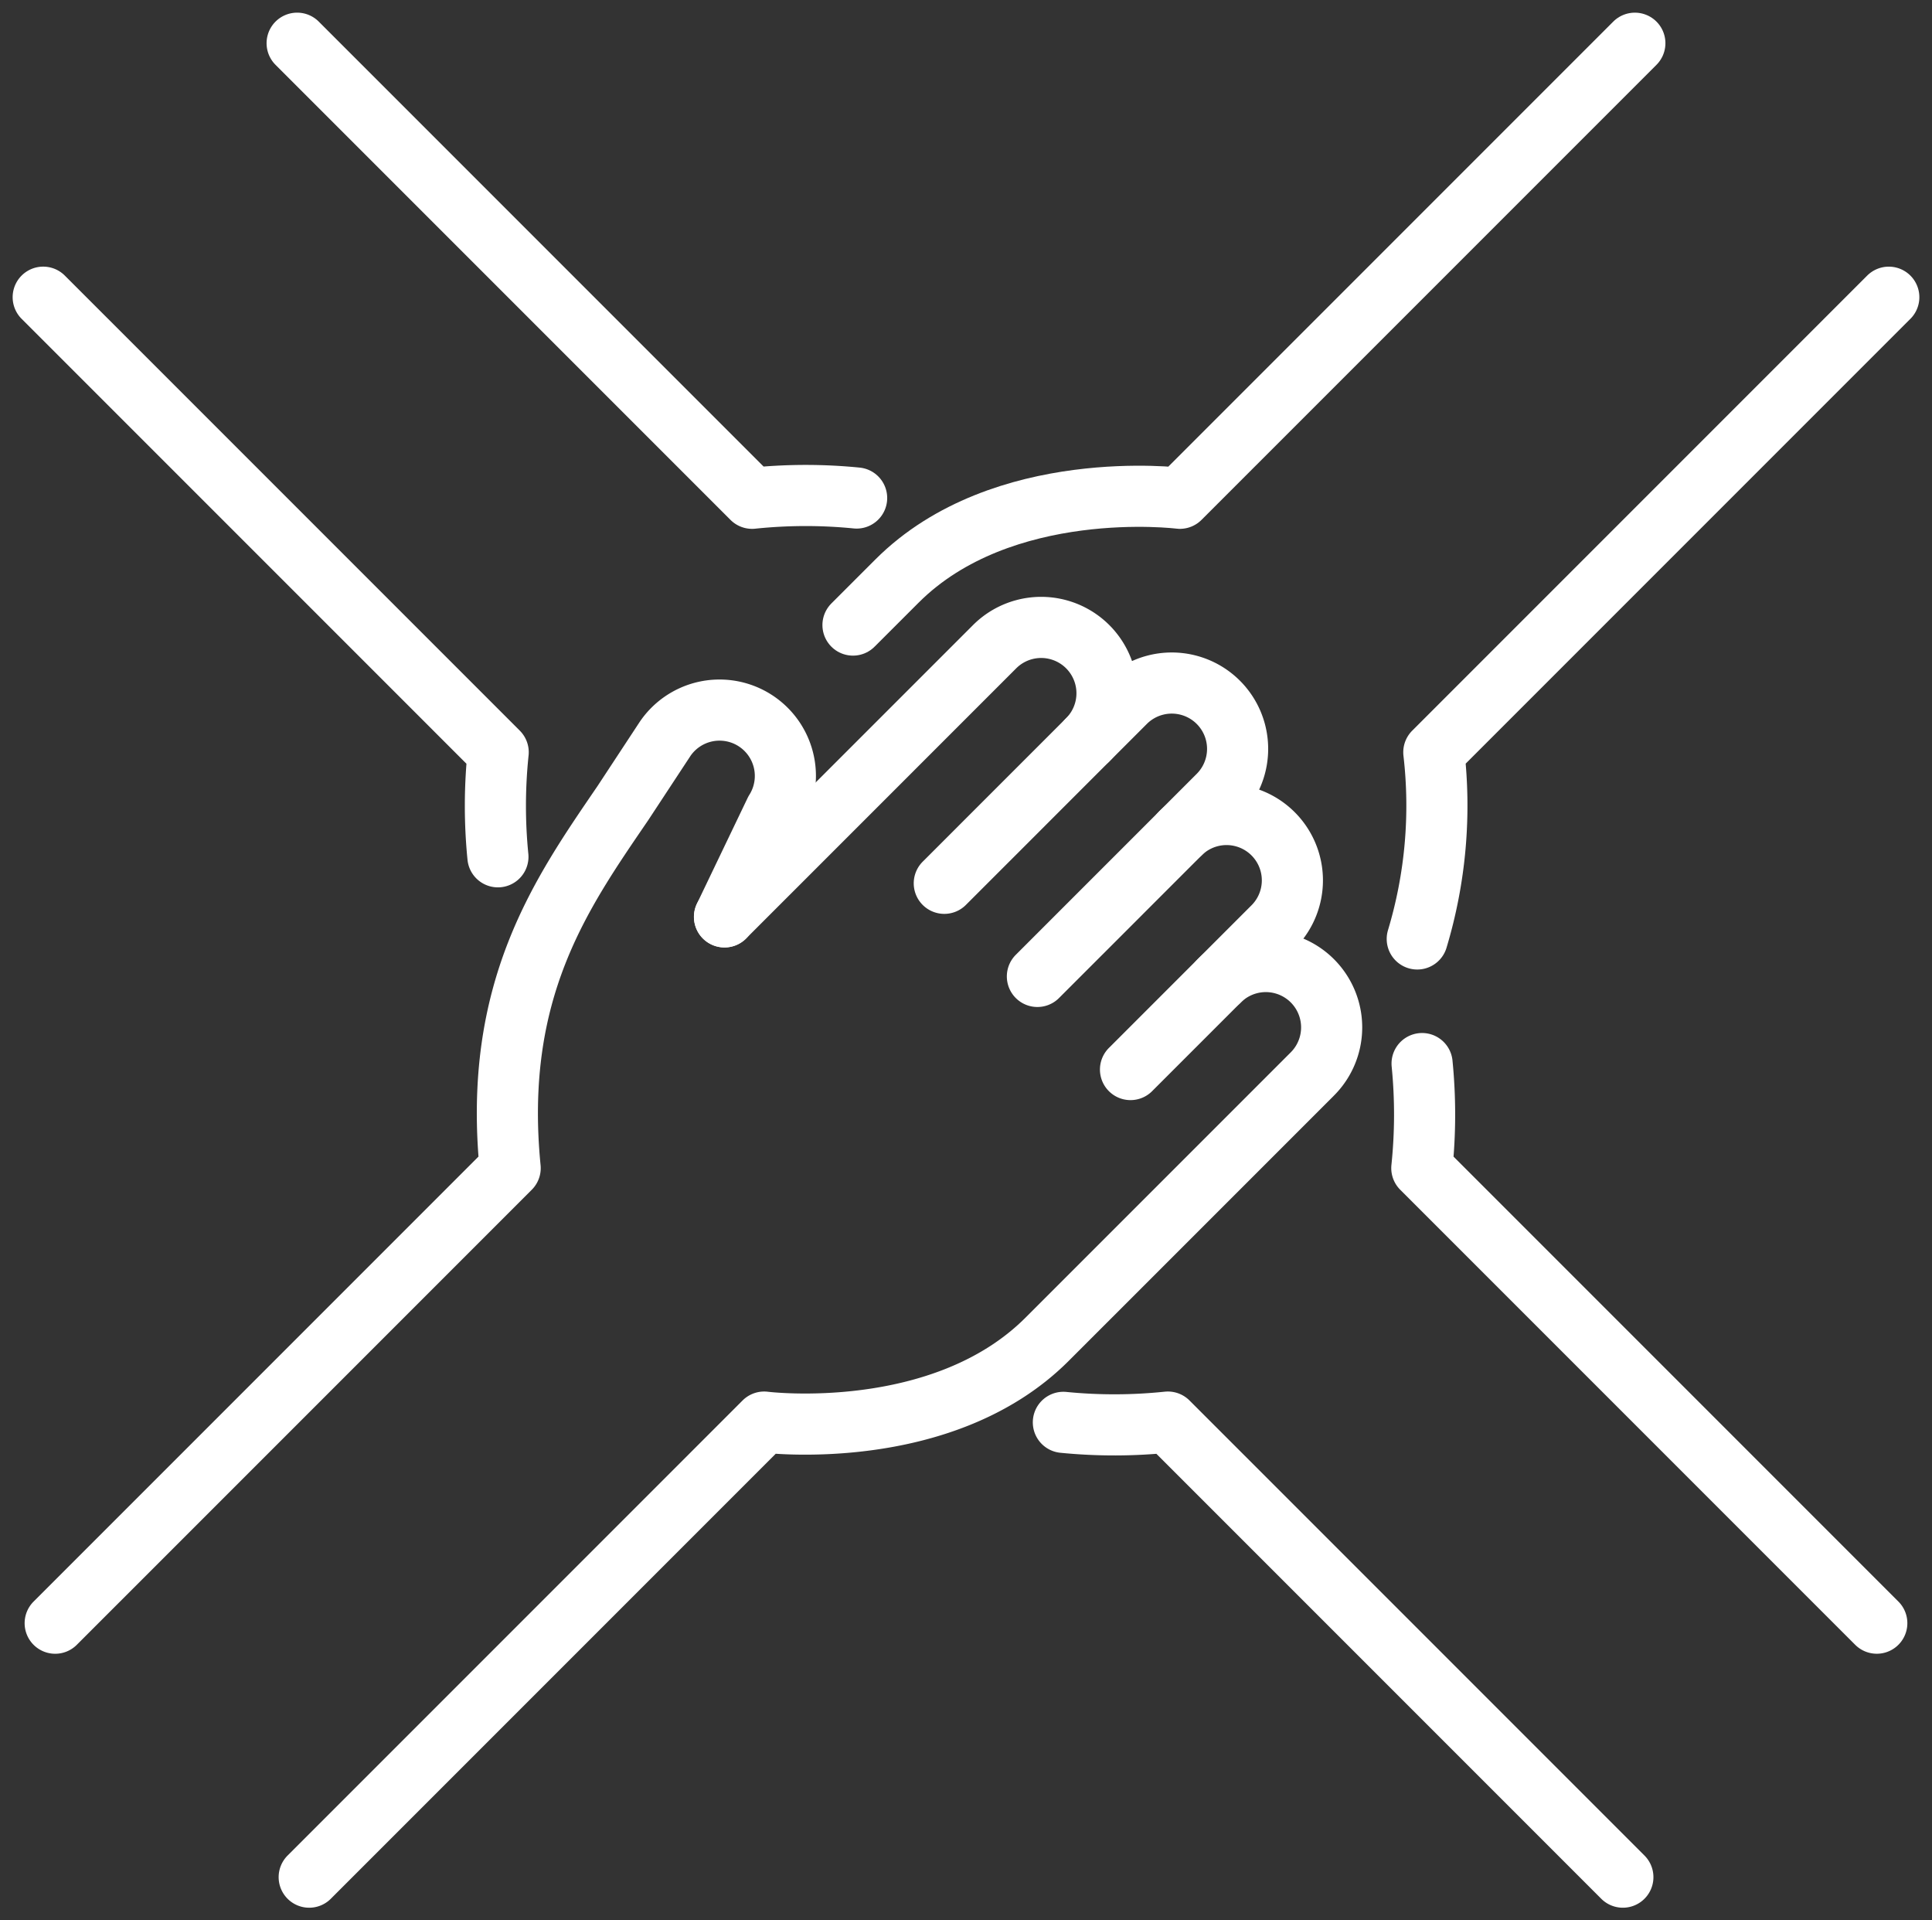 <svg xmlns="http://www.w3.org/2000/svg" width="94.831" height="94.243" viewBox="0 0 94.831 94.243">
  <rect x="0" y="0" width="94.831" height="94.243" fill="#333333" stroke="none"/>
  <g id="ICONO_Equipo" data-name="ICONO Equipo" transform="translate(-1.379 -1.379)">
    <path id="Trazado_91" data-name="Trazado 91" d="M37.7,166.505l22.332-22.332s8.718,1.1,13.881-4.058l13.027-13.027a3.231,3.231,0,0,0-4.57-4.57" transform="translate(-21.144 -73.005)" fill="none" stroke="#fff" stroke-linecap="round" stroke-linejoin="round" stroke-width="3"/>
    <path id="Trazado_92" data-name="Trazado 92" d="M108.942,84.131a3.231,3.231,0,0,0-4.57-4.57L91.114,92.819" transform="translate(-54.173 -46.445)" fill="none" stroke="#fff" stroke-linecap="round" stroke-linejoin="round" stroke-width="3"/>
    <path id="Trazado_93" data-name="Trazado 93" d="M123.947,100.162l8.881-8.881a3.231,3.231,0,1,0-4.57-4.57l-8.881,8.881" transform="translate(-71.648 -50.865)" fill="none" stroke="#fff" stroke-linecap="round" stroke-linejoin="round" stroke-width="3"/>
    <path id="Trazado_94" data-name="Trazado 94" d="M37.893,99.311l2.489-5.19a3.232,3.232,0,0,0-5.4-3.551l-2.077,3.159c-3.01,4.412-6.394,9.162-5.532,17.912L5.041,133.973" transform="translate(-0.953 -52.936)" fill="none" stroke="#fff" stroke-linecap="round" stroke-linejoin="round" stroke-width="3"/>
    <path id="Trazado_95" data-name="Trazado 95" d="M146.013,3.5,123.681,25.832s-8.718-1.1-13.881,4.058l-2.165,2.164" transform="translate(-64.388)" fill="none" stroke="#fff" stroke-linecap="round" stroke-linejoin="round" stroke-width="3"/>
    <path id="Trazado_96" data-name="Trazado 96" d="M180.2,67.648a22.69,22.69,0,0,0,.813-9.161l22.332-22.332" transform="translate(-109.256 -20.19)" fill="none" stroke="#fff" stroke-linecap="round" stroke-linejoin="round" stroke-width="3"/>
    <path id="Trazado_97" data-name="Trazado 97" d="M134.691,180.8a25.322,25.322,0,0,0,5.13-.013l22.332,22.332" transform="translate(-81.117 -109.619)" fill="none" stroke="#fff" stroke-linecap="round" stroke-linejoin="round" stroke-width="3"/>
    <path id="Trazado_98" data-name="Trazado 98" d="M180.8,134.691a25.322,25.322,0,0,1-.013,5.13l22.332,22.332" transform="translate(-109.619 -81.117)" fill="none" stroke="#fff" stroke-linecap="round" stroke-linejoin="round" stroke-width="3"/>
    <path id="Trazado_99" data-name="Trazado 99" d="M63.617,25.819a25.323,25.323,0,0,0-5.13.013L36.155,3.5" transform="translate(-20.191)" fill="none" stroke="#fff" stroke-linecap="round" stroke-linejoin="round" stroke-width="3"/>
    <path id="Trazado_100" data-name="Trazado 100" d="M25.819,63.617a25.323,25.323,0,0,1,.013-5.13L3.5,36.155" transform="translate(0 -20.191)" fill="none" stroke="#fff" stroke-linecap="round" stroke-linejoin="round" stroke-width="3"/>
    <path id="Trazado_101" data-name="Trazado 101" d="M143.324,115.118l7.04-7.04a3.232,3.232,0,0,0-4.57-4.57" transform="translate(-86.455 -61.251)" fill="none" stroke="#fff" stroke-linecap="round" stroke-linejoin="round" stroke-width="3"/>
  </g>
</svg>

